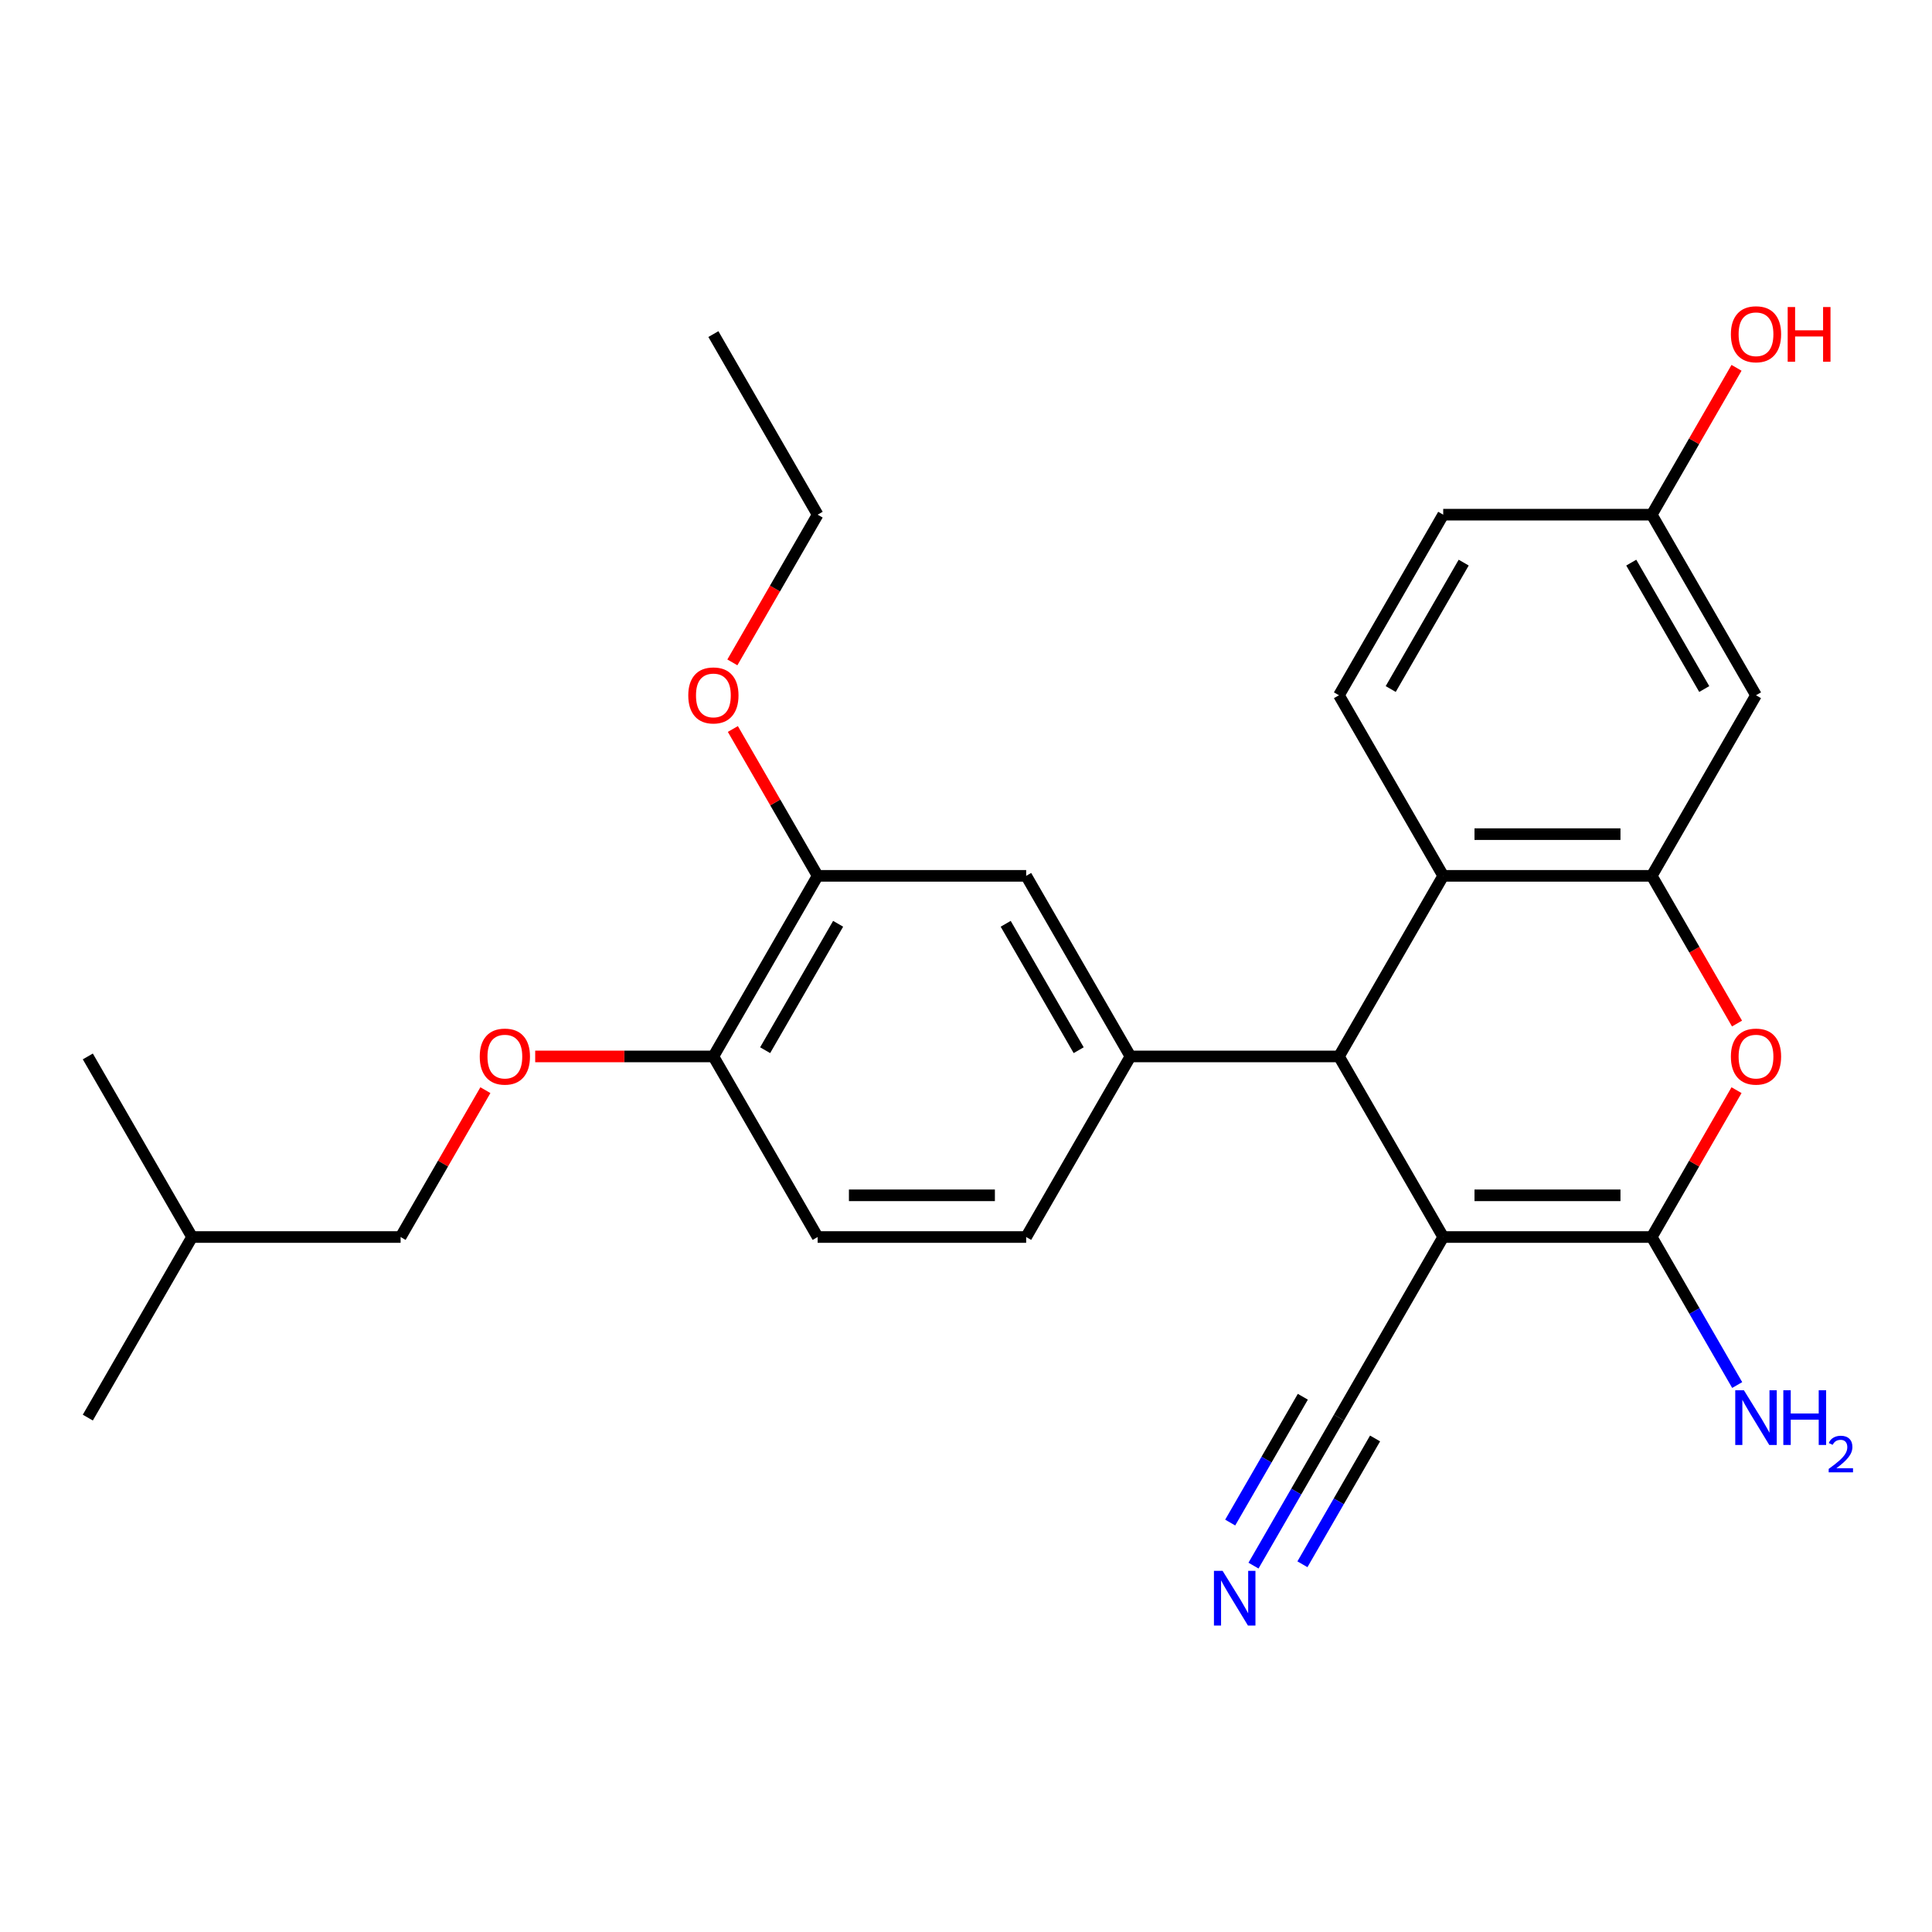 <?xml version='1.0' encoding='iso-8859-1'?>
<svg version='1.1' baseProfile='full'
              xmlns='http://www.w3.org/2000/svg'
                      xmlns:rdkit='http://www.rdkit.org/xml'
                      xmlns:xlink='http://www.w3.org/1999/xlink'
                  xml:space='preserve'
width='1000px' height='1000px' viewBox='0 0 1000 1000'>
<!-- END OF HEADER -->
<rect style='opacity:1.0;fill:#FFFFFF;stroke:none' width='1000' height='1000' x='0' y='0'> </rect>
<path class='bond-0' d='M 747.006,640.279 L 854.937,640.279' style='fill:none;fill-rule:evenodd;stroke:#000000;stroke-width:6px;stroke-linecap:butt;stroke-linejoin:miter;stroke-opacity:1' />
<path class='bond-0' d='M 763.196,618.693 L 838.748,618.693' style='fill:none;fill-rule:evenodd;stroke:#000000;stroke-width:6px;stroke-linecap:butt;stroke-linejoin:miter;stroke-opacity:1' />
<path class='bond-1' d='M 747.006,640.279 L 693.041,546.808' style='fill:none;fill-rule:evenodd;stroke:#000000;stroke-width:6px;stroke-linecap:butt;stroke-linejoin:miter;stroke-opacity:1' />
<path class='bond-6' d='M 747.006,640.279 L 693.041,733.75' style='fill:none;fill-rule:evenodd;stroke:#000000;stroke-width:6px;stroke-linecap:butt;stroke-linejoin:miter;stroke-opacity:1' />
<path class='bond-2' d='M 854.937,640.279 L 876.88,602.273' style='fill:none;fill-rule:evenodd;stroke:#000000;stroke-width:6px;stroke-linecap:butt;stroke-linejoin:miter;stroke-opacity:1' />
<path class='bond-2' d='M 876.88,602.273 L 898.823,564.267' style='fill:none;fill-rule:evenodd;stroke:#FF0000;stroke-width:6px;stroke-linecap:butt;stroke-linejoin:miter;stroke-opacity:1' />
<path class='bond-15' d='M 854.937,640.279 L 877.054,678.586' style='fill:none;fill-rule:evenodd;stroke:#000000;stroke-width:6px;stroke-linecap:butt;stroke-linejoin:miter;stroke-opacity:1' />
<path class='bond-15' d='M 877.054,678.586 L 899.17,716.892' style='fill:none;fill-rule:evenodd;stroke:#0000FF;stroke-width:6px;stroke-linecap:butt;stroke-linejoin:miter;stroke-opacity:1' />
<path class='bond-4' d='M 693.041,546.808 L 747.006,453.337' style='fill:none;fill-rule:evenodd;stroke:#000000;stroke-width:6px;stroke-linecap:butt;stroke-linejoin:miter;stroke-opacity:1' />
<path class='bond-5' d='M 693.041,546.808 L 585.11,546.808' style='fill:none;fill-rule:evenodd;stroke:#000000;stroke-width:6px;stroke-linecap:butt;stroke-linejoin:miter;stroke-opacity:1' />
<path class='bond-27' d='M 899.077,529.79 L 877.007,491.564' style='fill:none;fill-rule:evenodd;stroke:#FF0000;stroke-width:6px;stroke-linecap:butt;stroke-linejoin:miter;stroke-opacity:1' />
<path class='bond-27' d='M 877.007,491.564 L 854.937,453.337' style='fill:none;fill-rule:evenodd;stroke:#000000;stroke-width:6px;stroke-linecap:butt;stroke-linejoin:miter;stroke-opacity:1' />
<path class='bond-3' d='M 854.937,453.337 L 747.006,453.337' style='fill:none;fill-rule:evenodd;stroke:#000000;stroke-width:6px;stroke-linecap:butt;stroke-linejoin:miter;stroke-opacity:1' />
<path class='bond-3' d='M 838.748,431.751 L 763.196,431.751' style='fill:none;fill-rule:evenodd;stroke:#000000;stroke-width:6px;stroke-linecap:butt;stroke-linejoin:miter;stroke-opacity:1' />
<path class='bond-9' d='M 854.937,453.337 L 908.903,359.866' style='fill:none;fill-rule:evenodd;stroke:#000000;stroke-width:6px;stroke-linecap:butt;stroke-linejoin:miter;stroke-opacity:1' />
<path class='bond-11' d='M 747.006,453.337 L 693.041,359.866' style='fill:none;fill-rule:evenodd;stroke:#000000;stroke-width:6px;stroke-linecap:butt;stroke-linejoin:miter;stroke-opacity:1' />
<path class='bond-8' d='M 585.11,546.808 L 531.144,453.337' style='fill:none;fill-rule:evenodd;stroke:#000000;stroke-width:6px;stroke-linecap:butt;stroke-linejoin:miter;stroke-opacity:1' />
<path class='bond-8' d='M 558.321,543.581 L 520.545,478.151' style='fill:none;fill-rule:evenodd;stroke:#000000;stroke-width:6px;stroke-linecap:butt;stroke-linejoin:miter;stroke-opacity:1' />
<path class='bond-13' d='M 585.11,546.808 L 531.144,640.279' style='fill:none;fill-rule:evenodd;stroke:#000000;stroke-width:6px;stroke-linecap:butt;stroke-linejoin:miter;stroke-opacity:1' />
<path class='bond-7' d='M 693.041,733.75 L 670.925,772.057' style='fill:none;fill-rule:evenodd;stroke:#000000;stroke-width:6px;stroke-linecap:butt;stroke-linejoin:miter;stroke-opacity:1' />
<path class='bond-7' d='M 670.925,772.057 L 648.808,810.363' style='fill:none;fill-rule:evenodd;stroke:#0000FF;stroke-width:6px;stroke-linecap:butt;stroke-linejoin:miter;stroke-opacity:1' />
<path class='bond-7' d='M 674.347,722.957 L 655.548,755.518' style='fill:none;fill-rule:evenodd;stroke:#000000;stroke-width:6px;stroke-linecap:butt;stroke-linejoin:miter;stroke-opacity:1' />
<path class='bond-7' d='M 655.548,755.518 L 636.749,788.078' style='fill:none;fill-rule:evenodd;stroke:#0000FF;stroke-width:6px;stroke-linecap:butt;stroke-linejoin:miter;stroke-opacity:1' />
<path class='bond-7' d='M 711.735,744.543 L 692.936,777.104' style='fill:none;fill-rule:evenodd;stroke:#000000;stroke-width:6px;stroke-linecap:butt;stroke-linejoin:miter;stroke-opacity:1' />
<path class='bond-7' d='M 692.936,777.104 L 674.138,809.664' style='fill:none;fill-rule:evenodd;stroke:#0000FF;stroke-width:6px;stroke-linecap:butt;stroke-linejoin:miter;stroke-opacity:1' />
<path class='bond-10' d='M 531.144,453.337 L 423.213,453.337' style='fill:none;fill-rule:evenodd;stroke:#000000;stroke-width:6px;stroke-linecap:butt;stroke-linejoin:miter;stroke-opacity:1' />
<path class='bond-29' d='M 908.903,359.866 L 854.937,266.395' style='fill:none;fill-rule:evenodd;stroke:#000000;stroke-width:6px;stroke-linecap:butt;stroke-linejoin:miter;stroke-opacity:1' />
<path class='bond-29' d='M 882.114,356.639 L 844.338,291.209' style='fill:none;fill-rule:evenodd;stroke:#000000;stroke-width:6px;stroke-linecap:butt;stroke-linejoin:miter;stroke-opacity:1' />
<path class='bond-20' d='M 423.213,453.337 L 401.27,415.331' style='fill:none;fill-rule:evenodd;stroke:#000000;stroke-width:6px;stroke-linecap:butt;stroke-linejoin:miter;stroke-opacity:1' />
<path class='bond-20' d='M 401.27,415.331 L 379.327,377.324' style='fill:none;fill-rule:evenodd;stroke:#FF0000;stroke-width:6px;stroke-linecap:butt;stroke-linejoin:miter;stroke-opacity:1' />
<path class='bond-28' d='M 423.213,453.337 L 369.248,546.808' style='fill:none;fill-rule:evenodd;stroke:#000000;stroke-width:6px;stroke-linecap:butt;stroke-linejoin:miter;stroke-opacity:1' />
<path class='bond-28' d='M 433.813,478.151 L 396.037,543.581' style='fill:none;fill-rule:evenodd;stroke:#000000;stroke-width:6px;stroke-linecap:butt;stroke-linejoin:miter;stroke-opacity:1' />
<path class='bond-18' d='M 693.041,359.866 L 747.006,266.395' style='fill:none;fill-rule:evenodd;stroke:#000000;stroke-width:6px;stroke-linecap:butt;stroke-linejoin:miter;stroke-opacity:1' />
<path class='bond-18' d='M 719.83,356.639 L 757.606,291.209' style='fill:none;fill-rule:evenodd;stroke:#000000;stroke-width:6px;stroke-linecap:butt;stroke-linejoin:miter;stroke-opacity:1' />
<path class='bond-12' d='M 369.248,546.808 L 423.213,640.279' style='fill:none;fill-rule:evenodd;stroke:#000000;stroke-width:6px;stroke-linecap:butt;stroke-linejoin:miter;stroke-opacity:1' />
<path class='bond-14' d='M 369.248,546.808 L 323.131,546.808' style='fill:none;fill-rule:evenodd;stroke:#000000;stroke-width:6px;stroke-linecap:butt;stroke-linejoin:miter;stroke-opacity:1' />
<path class='bond-14' d='M 323.131,546.808 L 277.015,546.808' style='fill:none;fill-rule:evenodd;stroke:#FF0000;stroke-width:6px;stroke-linecap:butt;stroke-linejoin:miter;stroke-opacity:1' />
<path class='bond-16' d='M 531.144,640.279 L 423.213,640.279' style='fill:none;fill-rule:evenodd;stroke:#000000;stroke-width:6px;stroke-linecap:butt;stroke-linejoin:miter;stroke-opacity:1' />
<path class='bond-16' d='M 514.955,618.693 L 439.403,618.693' style='fill:none;fill-rule:evenodd;stroke:#000000;stroke-width:6px;stroke-linecap:butt;stroke-linejoin:miter;stroke-opacity:1' />
<path class='bond-19' d='M 251.237,564.267 L 229.294,602.273' style='fill:none;fill-rule:evenodd;stroke:#FF0000;stroke-width:6px;stroke-linecap:butt;stroke-linejoin:miter;stroke-opacity:1' />
<path class='bond-19' d='M 229.294,602.273 L 207.351,640.279' style='fill:none;fill-rule:evenodd;stroke:#000000;stroke-width:6px;stroke-linecap:butt;stroke-linejoin:miter;stroke-opacity:1' />
<path class='bond-17' d='M 854.937,266.395 L 747.006,266.395' style='fill:none;fill-rule:evenodd;stroke:#000000;stroke-width:6px;stroke-linecap:butt;stroke-linejoin:miter;stroke-opacity:1' />
<path class='bond-21' d='M 854.937,266.395 L 876.88,228.389' style='fill:none;fill-rule:evenodd;stroke:#000000;stroke-width:6px;stroke-linecap:butt;stroke-linejoin:miter;stroke-opacity:1' />
<path class='bond-21' d='M 876.88,228.389 L 898.823,190.382' style='fill:none;fill-rule:evenodd;stroke:#FF0000;stroke-width:6px;stroke-linecap:butt;stroke-linejoin:miter;stroke-opacity:1' />
<path class='bond-22' d='M 207.351,640.279 L 99.42,640.279' style='fill:none;fill-rule:evenodd;stroke:#000000;stroke-width:6px;stroke-linecap:butt;stroke-linejoin:miter;stroke-opacity:1' />
<path class='bond-23' d='M 379.073,342.848 L 401.143,304.622' style='fill:none;fill-rule:evenodd;stroke:#FF0000;stroke-width:6px;stroke-linecap:butt;stroke-linejoin:miter;stroke-opacity:1' />
<path class='bond-23' d='M 401.143,304.622 L 423.213,266.395' style='fill:none;fill-rule:evenodd;stroke:#000000;stroke-width:6px;stroke-linecap:butt;stroke-linejoin:miter;stroke-opacity:1' />
<path class='bond-24' d='M 99.42,640.279 L 45.455,733.75' style='fill:none;fill-rule:evenodd;stroke:#000000;stroke-width:6px;stroke-linecap:butt;stroke-linejoin:miter;stroke-opacity:1' />
<path class='bond-25' d='M 99.42,640.279 L 45.455,546.808' style='fill:none;fill-rule:evenodd;stroke:#000000;stroke-width:6px;stroke-linecap:butt;stroke-linejoin:miter;stroke-opacity:1' />
<path class='bond-26' d='M 423.213,266.395 L 369.248,172.924' style='fill:none;fill-rule:evenodd;stroke:#000000;stroke-width:6px;stroke-linecap:butt;stroke-linejoin:miter;stroke-opacity:1' />
<path  class='atom-3' d='M 895.903 546.888
Q 895.903 540.088, 899.263 536.288
Q 902.623 532.488, 908.903 532.488
Q 915.183 532.488, 918.543 536.288
Q 921.903 540.088, 921.903 546.888
Q 921.903 553.768, 918.503 557.688
Q 915.103 561.568, 908.903 561.568
Q 902.663 561.568, 899.263 557.688
Q 895.903 553.808, 895.903 546.888
M 908.903 558.368
Q 913.223 558.368, 915.543 555.488
Q 917.903 552.568, 917.903 546.888
Q 917.903 541.328, 915.543 538.528
Q 913.223 535.688, 908.903 535.688
Q 904.583 535.688, 902.223 538.488
Q 899.903 541.288, 899.903 546.888
Q 899.903 552.608, 902.223 555.488
Q 904.583 558.368, 908.903 558.368
' fill='#FF0000'/>
<path  class='atom-8' d='M 632.815 813.061
L 642.095 828.061
Q 643.015 829.541, 644.495 832.221
Q 645.975 834.901, 646.055 835.061
L 646.055 813.061
L 649.815 813.061
L 649.815 841.381
L 645.935 841.381
L 635.975 824.981
Q 634.815 823.061, 633.575 820.861
Q 632.375 818.661, 632.015 817.981
L 632.015 841.381
L 628.335 841.381
L 628.335 813.061
L 632.815 813.061
' fill='#0000FF'/>
<path  class='atom-15' d='M 248.317 546.888
Q 248.317 540.088, 251.677 536.288
Q 255.037 532.488, 261.317 532.488
Q 267.597 532.488, 270.957 536.288
Q 274.317 540.088, 274.317 546.888
Q 274.317 553.768, 270.917 557.688
Q 267.517 561.568, 261.317 561.568
Q 255.077 561.568, 251.677 557.688
Q 248.317 553.808, 248.317 546.888
M 261.317 558.368
Q 265.637 558.368, 267.957 555.488
Q 270.317 552.568, 270.317 546.888
Q 270.317 541.328, 267.957 538.528
Q 265.637 535.688, 261.317 535.688
Q 256.997 535.688, 254.637 538.488
Q 252.317 541.288, 252.317 546.888
Q 252.317 552.608, 254.637 555.488
Q 256.997 558.368, 261.317 558.368
' fill='#FF0000'/>
<path  class='atom-16' d='M 902.643 719.59
L 911.923 734.59
Q 912.843 736.07, 914.323 738.75
Q 915.803 741.43, 915.883 741.59
L 915.883 719.59
L 919.643 719.59
L 919.643 747.91
L 915.763 747.91
L 905.803 731.51
Q 904.643 729.59, 903.403 727.39
Q 902.203 725.19, 901.843 724.51
L 901.843 747.91
L 898.163 747.91
L 898.163 719.59
L 902.643 719.59
' fill='#0000FF'/>
<path  class='atom-16' d='M 923.043 719.59
L 926.883 719.59
L 926.883 731.63
L 941.363 731.63
L 941.363 719.59
L 945.203 719.59
L 945.203 747.91
L 941.363 747.91
L 941.363 734.83
L 926.883 734.83
L 926.883 747.91
L 923.043 747.91
L 923.043 719.59
' fill='#0000FF'/>
<path  class='atom-16' d='M 946.576 746.917
Q 947.262 745.148, 948.899 744.171
Q 950.536 743.168, 952.806 743.168
Q 955.631 743.168, 957.215 744.699
Q 958.799 746.23, 958.799 748.949
Q 958.799 751.721, 956.74 754.309
Q 954.707 756.896, 950.483 759.958
L 959.116 759.958
L 959.116 762.07
L 946.523 762.07
L 946.523 760.301
Q 950.008 757.82, 952.067 755.972
Q 954.153 754.124, 955.156 752.461
Q 956.159 750.797, 956.159 749.081
Q 956.159 747.286, 955.261 746.283
Q 954.364 745.28, 952.806 745.28
Q 951.301 745.28, 950.298 745.887
Q 949.295 746.494, 948.582 747.841
L 946.576 746.917
' fill='#0000FF'/>
<path  class='atom-21' d='M 356.248 359.946
Q 356.248 353.146, 359.608 349.346
Q 362.968 345.546, 369.248 345.546
Q 375.528 345.546, 378.888 349.346
Q 382.248 353.146, 382.248 359.946
Q 382.248 366.826, 378.848 370.746
Q 375.448 374.626, 369.248 374.626
Q 363.008 374.626, 359.608 370.746
Q 356.248 366.866, 356.248 359.946
M 369.248 371.426
Q 373.568 371.426, 375.888 368.546
Q 378.248 365.626, 378.248 359.946
Q 378.248 354.386, 375.888 351.586
Q 373.568 348.746, 369.248 348.746
Q 364.928 348.746, 362.568 351.546
Q 360.248 354.346, 360.248 359.946
Q 360.248 365.666, 362.568 368.546
Q 364.928 371.426, 369.248 371.426
' fill='#FF0000'/>
<path  class='atom-22' d='M 895.903 173.004
Q 895.903 166.204, 899.263 162.404
Q 902.623 158.604, 908.903 158.604
Q 915.183 158.604, 918.543 162.404
Q 921.903 166.204, 921.903 173.004
Q 921.903 179.884, 918.503 183.804
Q 915.103 187.684, 908.903 187.684
Q 902.663 187.684, 899.263 183.804
Q 895.903 179.924, 895.903 173.004
M 908.903 184.484
Q 913.223 184.484, 915.543 181.604
Q 917.903 178.684, 917.903 173.004
Q 917.903 167.444, 915.543 164.644
Q 913.223 161.804, 908.903 161.804
Q 904.583 161.804, 902.223 164.604
Q 899.903 167.404, 899.903 173.004
Q 899.903 178.724, 902.223 181.604
Q 904.583 184.484, 908.903 184.484
' fill='#FF0000'/>
<path  class='atom-22' d='M 925.303 158.924
L 929.143 158.924
L 929.143 170.964
L 943.623 170.964
L 943.623 158.924
L 947.463 158.924
L 947.463 187.244
L 943.623 187.244
L 943.623 174.164
L 929.143 174.164
L 929.143 187.244
L 925.303 187.244
L 925.303 158.924
' fill='#FF0000'/>
</svg>

